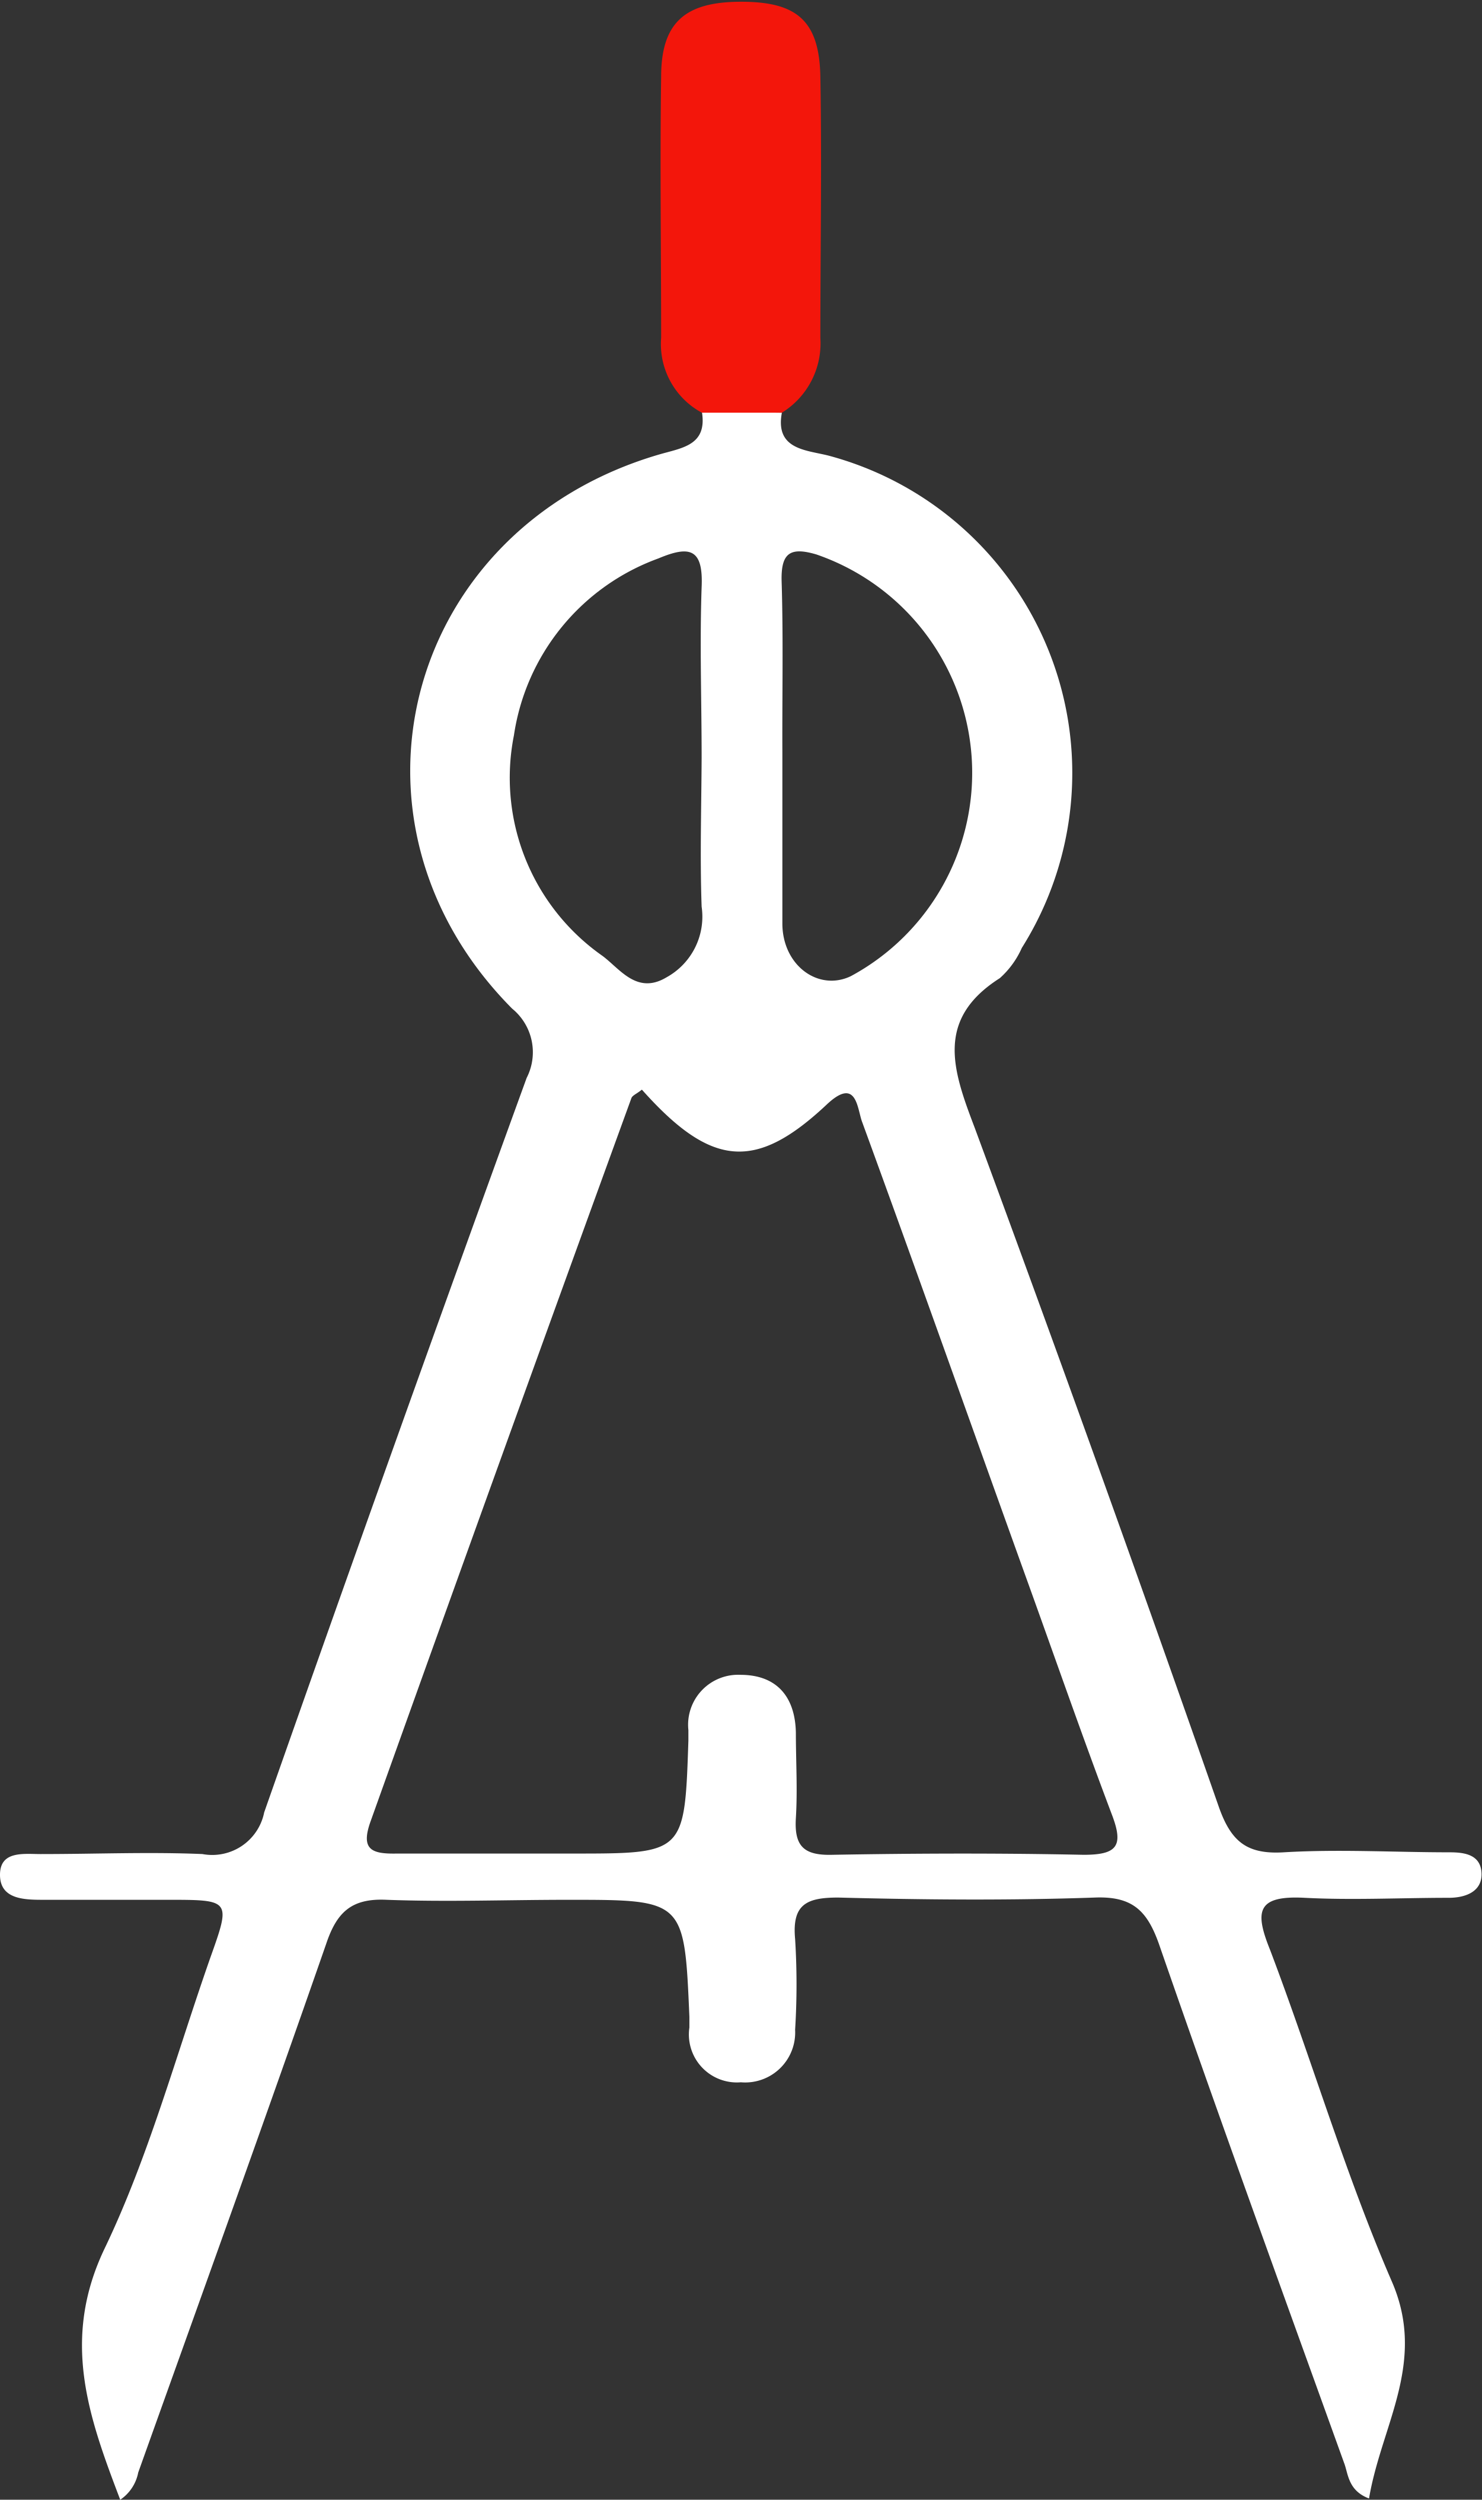 <svg xmlns="http://www.w3.org/2000/svg" viewBox="0 0 59.29 100"><rect x="0" y="0" width="59.29" height="100" fill="#333333" stroke="none"/><defs><style>.cls-1{fill:#fff;}.cls-2{fill:#f3160b;}</style></defs><g id="Layer_2" data-name="Layer 2"><g id="Layer_1-2" data-name="Layer 1"><g id="FiALYl"><path class="cls-1" d="M31.28,16.51C31,18,32.27,18,33.16,18.23a13.14,13.14,0,0,1,7.72,19.69A3.55,3.55,0,0,1,40,39.13c-2.61,1.66-1.87,3.71-1,6q5,13.53,9.76,27.15c.49,1.39,1.12,1.91,2.6,1.82,2.2-.13,4.42,0,6.63,0,.58,0,1.24.08,1.28.82s-.62,1-1.31,1c-1.92,0-3.86.1-5.77,0s-2,.54-1.38,2.08c1.67,4.4,3,8.94,4.86,13.24,1.43,3.25-.4,5.75-.9,8.71-.85-.32-.83-1-1-1.43-2.49-6.91-5-13.81-7.4-20.74-.47-1.33-1.05-1.93-2.57-1.87-3.42.12-6.84.09-10.27,0-1.26,0-1.85.27-1.72,1.66a29.31,29.31,0,0,1,0,3.63,2,2,0,0,1-2.17,2.1,1.92,1.92,0,0,1-2.06-2.19c0-.14,0-.29,0-.43C27.38,76,27.38,76,22.74,76c-2.43,0-4.86.09-7.27,0-1.42-.07-2,.51-2.42,1.76-2.46,7.07-5,14.1-7.52,21.15A1.7,1.7,0,0,1,4.81,100c-1.26-3.31-2.38-6.39-.62-10.06S7.05,82.2,8.42,78.3C9.24,76,9.23,76,6.69,76c-1.64,0-3.28,0-4.92,0C1,76,0,76,0,75s1-.82,1.69-.83c2.14,0,4.28-.09,6.41,0a2.12,2.12,0,0,0,2.47-1.67q5.17-14.72,10.5-29.38a2.25,2.25,0,0,0-.58-2.77c-7.43-7.48-4.27-19.23,5.92-22.18.91-.26,1.89-.37,1.67-1.7Zm-5.6,27.08c-.21.17-.38.23-.42.34Q20,58.39,14.83,72.85c-.42,1.16.05,1.32,1.06,1.3,2.35,0,4.7,0,7.05,0,4.45,0,4.45,0,4.6-4.51,0-.15,0-.29,0-.43A2,2,0,0,1,29.62,67c1.45,0,2.19.87,2.22,2.31,0,1.14.07,2.29,0,3.42s.32,1.5,1.46,1.47c3.35-.06,6.7-.07,10.05,0,1.34,0,1.61-.35,1.14-1.59-1.21-3.2-2.33-6.43-3.49-9.64-2.16-6-4.31-12.07-6.51-18.09-.2-.53-.21-1.84-1.43-.68C30.23,46.85,28.46,46.71,25.68,43.59Zm5.62-13.5c0,2.28,0,4.57,0,6.85,0,1.69,1.45,2.73,2.74,2.11a9.24,9.24,0,0,0-1.38-16.87c-1.05-.31-1.42-.06-1.39,1.07C31.34,25.53,31.29,27.81,31.3,30.09Zm-3.23.22c0-2.28-.08-4.55,0-6.82.07-1.54-.47-1.68-1.73-1.15a8.92,8.92,0,0,0-5.78,7.08,8.7,8.7,0,0,0,3.53,8.81c.7.51,1.38,1.58,2.57.87a2.77,2.77,0,0,0,1.41-2.83C28,34.29,28.06,32.3,28.07,30.31Z"/><path class="cls-2" d="M31.28,16.51l-3.2,0a3.12,3.12,0,0,1-1.63-3c0-3.48-.05-7,0-10.44,0-2.21,1-3,3.2-3s3.13.73,3.17,3c.06,3.48,0,7,0,10.45A3.26,3.26,0,0,1,31.28,16.51Z"/></g></g></g></svg>